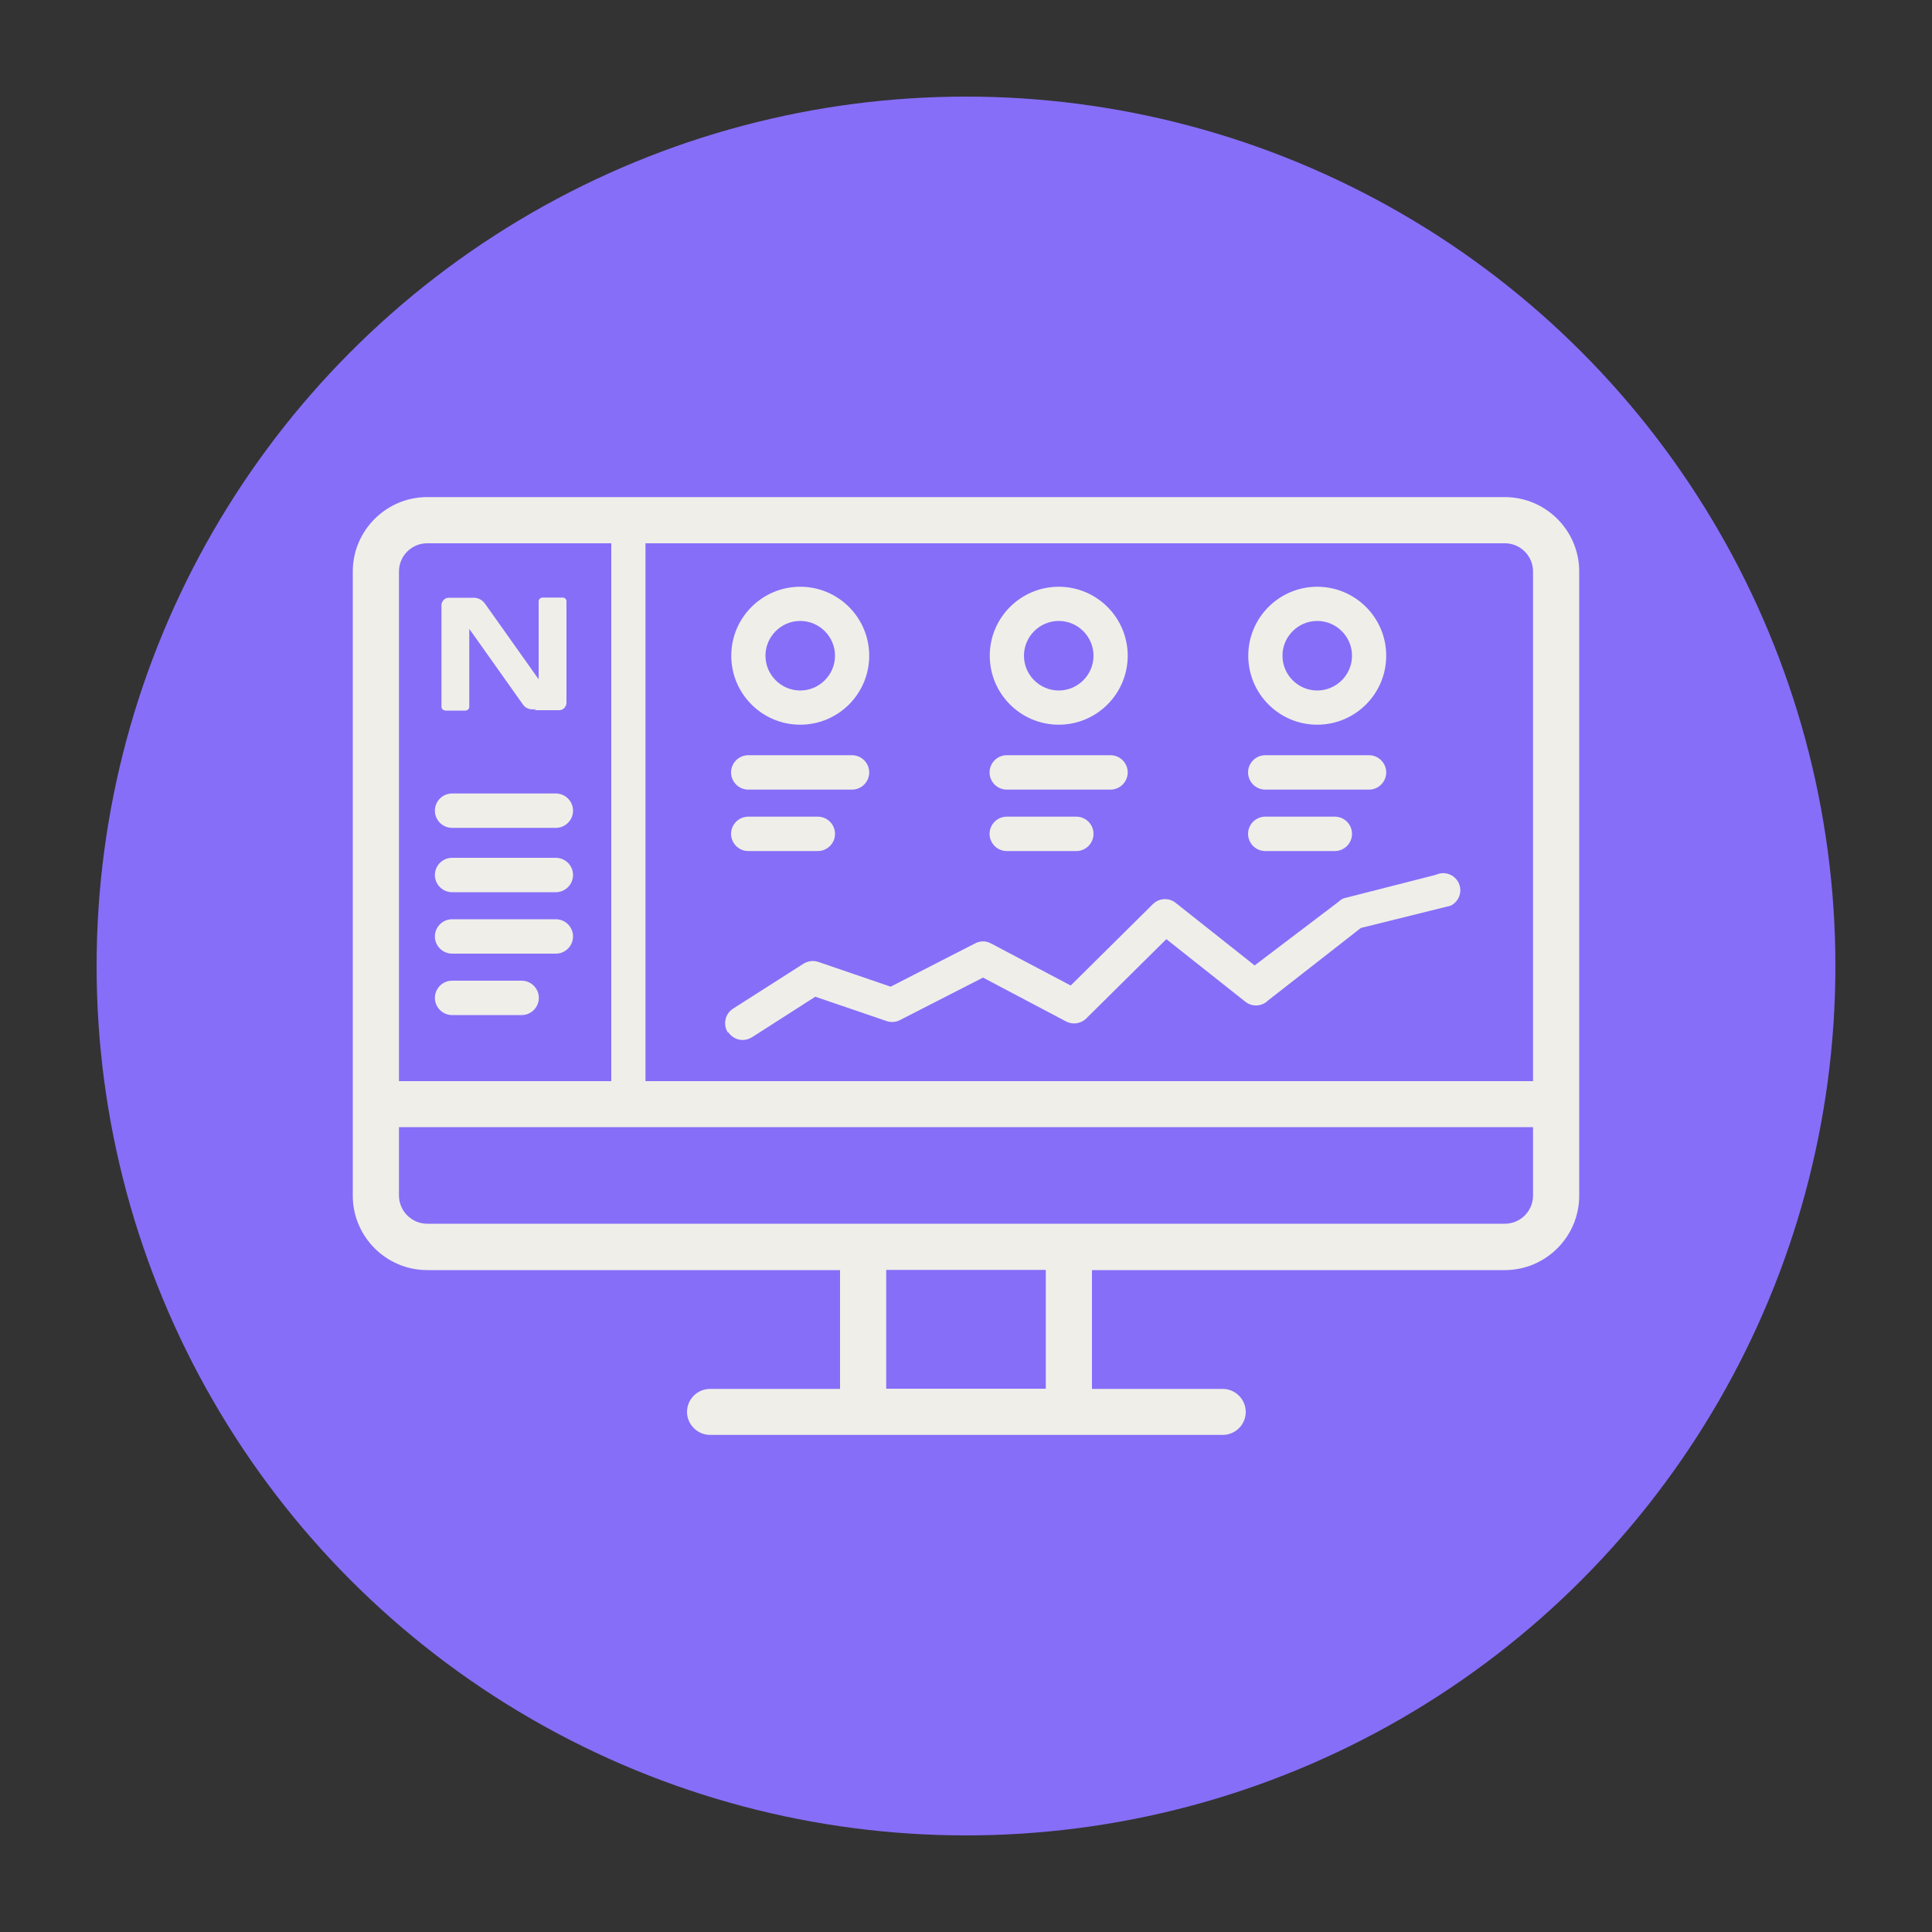 <?xml version="1.0" encoding="UTF-8"?>
<svg id="Layer_1" xmlns="http://www.w3.org/2000/svg" version="1.1" viewBox="0 0 100 100">
  <rect x="0" y="0" width="100" height="100" fill="#333333" stroke="none"/>
  <!-- Generator: Adobe Illustrator 29.1.0, SVG Export Plug-In . SVG Version: 2.1.0 Build 142)  -->
  <defs>
    <style>
      .st0 {
        fill: #876ef8;
      }

      .st1 {
        fill: #f0eee9;
      }
    </style>
  </defs>
  <circle class="st0" cx="50" cy="50" r="45"/>
  <g>
    <path class="st1" d="M77.89,25.73H22.11c-2.12,0-3.85,1.73-3.85,3.85v32.31c0,2.12,1.73,3.85,3.85,3.85h21.37v6.15h-6.73c-.66,0-1.19.54-1.19,1.19s.54,1.19,1.19,1.19h26.54c.66,0,1.19-.54,1.19-1.19s-.54-1.19-1.19-1.19h-6.77v-6.15h21.37c2.12,0,3.85-1.73,3.85-3.85V29.58c0-2.12-1.73-3.85-3.85-3.85ZM79.35,29.58v26.38h-45.94v-27.84h44.48c.8,0,1.46.65,1.46,1.46ZM22.11,28.12h9.53v27.84h-10.99v-26.38c0-.8.65-1.46,1.46-1.46ZM54.13,71.88h-8.26v-6.15h8.26v6.15ZM77.89,63.34H22.11c-.8,0-1.46-.66-1.46-1.46v-3.54h58.7v3.54c0,.8-.65,1.46-1.46,1.46Z"/>
    <path class="st1" d="M41.42,37.51c1.97,0,3.57-1.6,3.57-3.57s-1.6-3.57-3.57-3.57-3.57,1.6-3.57,3.57,1.6,3.57,3.57,3.57ZM41.42,32.14c.99,0,1.8.81,1.8,1.8s-.81,1.8-1.8,1.8-1.8-.81-1.8-1.8.81-1.8,1.8-1.8Z"/>
    <path class="st1" d="M54.8,37.51c1.97,0,3.57-1.6,3.57-3.57s-1.6-3.57-3.57-3.57-3.57,1.6-3.57,3.57,1.6,3.57,3.57,3.57ZM54.8,32.14c.99,0,1.8.81,1.8,1.8s-.81,1.8-1.8,1.8-1.8-.81-1.8-1.8.81-1.8,1.8-1.8Z"/>
    <path class="st1" d="M68.18,37.51c1.97,0,3.57-1.6,3.57-3.57s-1.6-3.57-3.57-3.57-3.57,1.6-3.57,3.57,1.6,3.57,3.57,3.57ZM68.18,32.14c.99,0,1.8.81,1.8,1.8s-.81,1.8-1.8,1.8-1.8-.81-1.8-1.8.81-1.8,1.8-1.8Z"/>
    <path class="st1" d="M38.73,40.87h5.37c.49,0,.89-.4.89-.89s-.4-.89-.89-.89h-5.37c-.49,0-.89.4-.89.89s.4.89.89.89Z"/>
    <path class="st1" d="M38.73,44.05h3.6c.49,0,.89-.4.89-.89s-.4-.89-.89-.89h-3.6c-.49,0-.89.4-.89.89s.4.89.89.89Z"/>
    <path class="st1" d="M52.11,44.05h3.6c.49,0,.89-.4.89-.89s-.4-.89-.89-.89h-3.6c-.49,0-.89.4-.89.89s.4.89.89.89Z"/>
    <path class="st1" d="M65.49,44.05h3.6c.49,0,.89-.4.89-.89s-.4-.89-.89-.89h-3.6c-.49,0-.89.4-.89.89s.4.89.89.89Z"/>
    <path class="st1" d="M52.11,40.87h5.37c.49,0,.89-.4.89-.89s-.4-.89-.89-.89h-5.37c-.49,0-.89.4-.89.89s.4.89.89.89Z"/>
    <path class="st1" d="M65.49,40.87h5.37c.49,0,.89-.4.89-.89s-.4-.89-.89-.89h-5.37c-.49,0-.89.4-.89.89s.4.89.89.89Z"/>
    <path class="st1" d="M23.4,49.36h5.37c.49,0,.89-.4.89-.89s-.4-.89-.89-.89h-5.37c-.49,0-.89.4-.89.89s.4.89.89.89Z"/>
    <path class="st1" d="M23.4,46.18h5.37c.49,0,.89-.4.89-.89s-.4-.89-.89-.89h-5.37c-.49,0-.89.4-.89.89s.4.89.89.89Z"/>
    <path class="st1" d="M23.4,42.85h5.37c.49,0,.89-.4.89-.89s-.4-.89-.89-.89h-5.37c-.49,0-.89.4-.89.89s.4.89.89.89Z"/>
    <path class="st1" d="M23.4,52.54h3.6c.49,0,.89-.4.89-.89s-.4-.89-.89-.89h-3.6c-.49,0-.89.4-.89.89s.4.89.89.89Z"/>
    <path class="st1" d="M23.04,36.78h1.05c.05,0,.1-.02.14-.06.04-.04.06-.08.06-.14v-4.03l2.78,3.92c.16.23.43.28.69.23-.06.05-.12.06-.12.06h1.3c.12,0,.22-.05.29-.14.05-.07.09-.15.09-.24v-5.26c0-.05-.02-.1-.06-.14-.03-.03-.08-.05-.13-.05h-1.05c-.05,0-.1.02-.14.06s-.06.08-.06.14v4.03l-2.78-3.92c-.14-.19-.35-.3-.57-.3h0s-1.3,0-1.3,0c-.12,0-.22.05-.29.14-.05.07-.09.15-.09.24v5.26c0,.05.02.1.06.14.03.03.08.05.13.05Z"/>
    <path class="st1" d="M37.69,53.42c.17.26.46.41.75.41.16,0,.33-.05.48-.14l3.28-2.1,3.69,1.26c.23.08.48.06.69-.05l4.3-2.2,4.3,2.27c.34.18.76.12,1.04-.15l4.15-4.11,4.09,3.24c.35.28.86.25,1.18-.07l4.8-3.75,4.64-1.15c.44-.21.63-.74.42-1.18-.21-.44-.74-.63-1.18-.42l-4.78,1.22c-.09.04-.18.1-.25.17l-4.35,3.3-4.09-3.24c-.35-.28-.86-.25-1.18.07l-4.25,4.21-4.13-2.18c-.26-.14-.56-.14-.82,0l-4.37,2.24-3.74-1.28c-.26-.09-.54-.05-.77.09l-3.65,2.33c-.41.26-.53.81-.27,1.23Z"/>
  </g>
</svg>